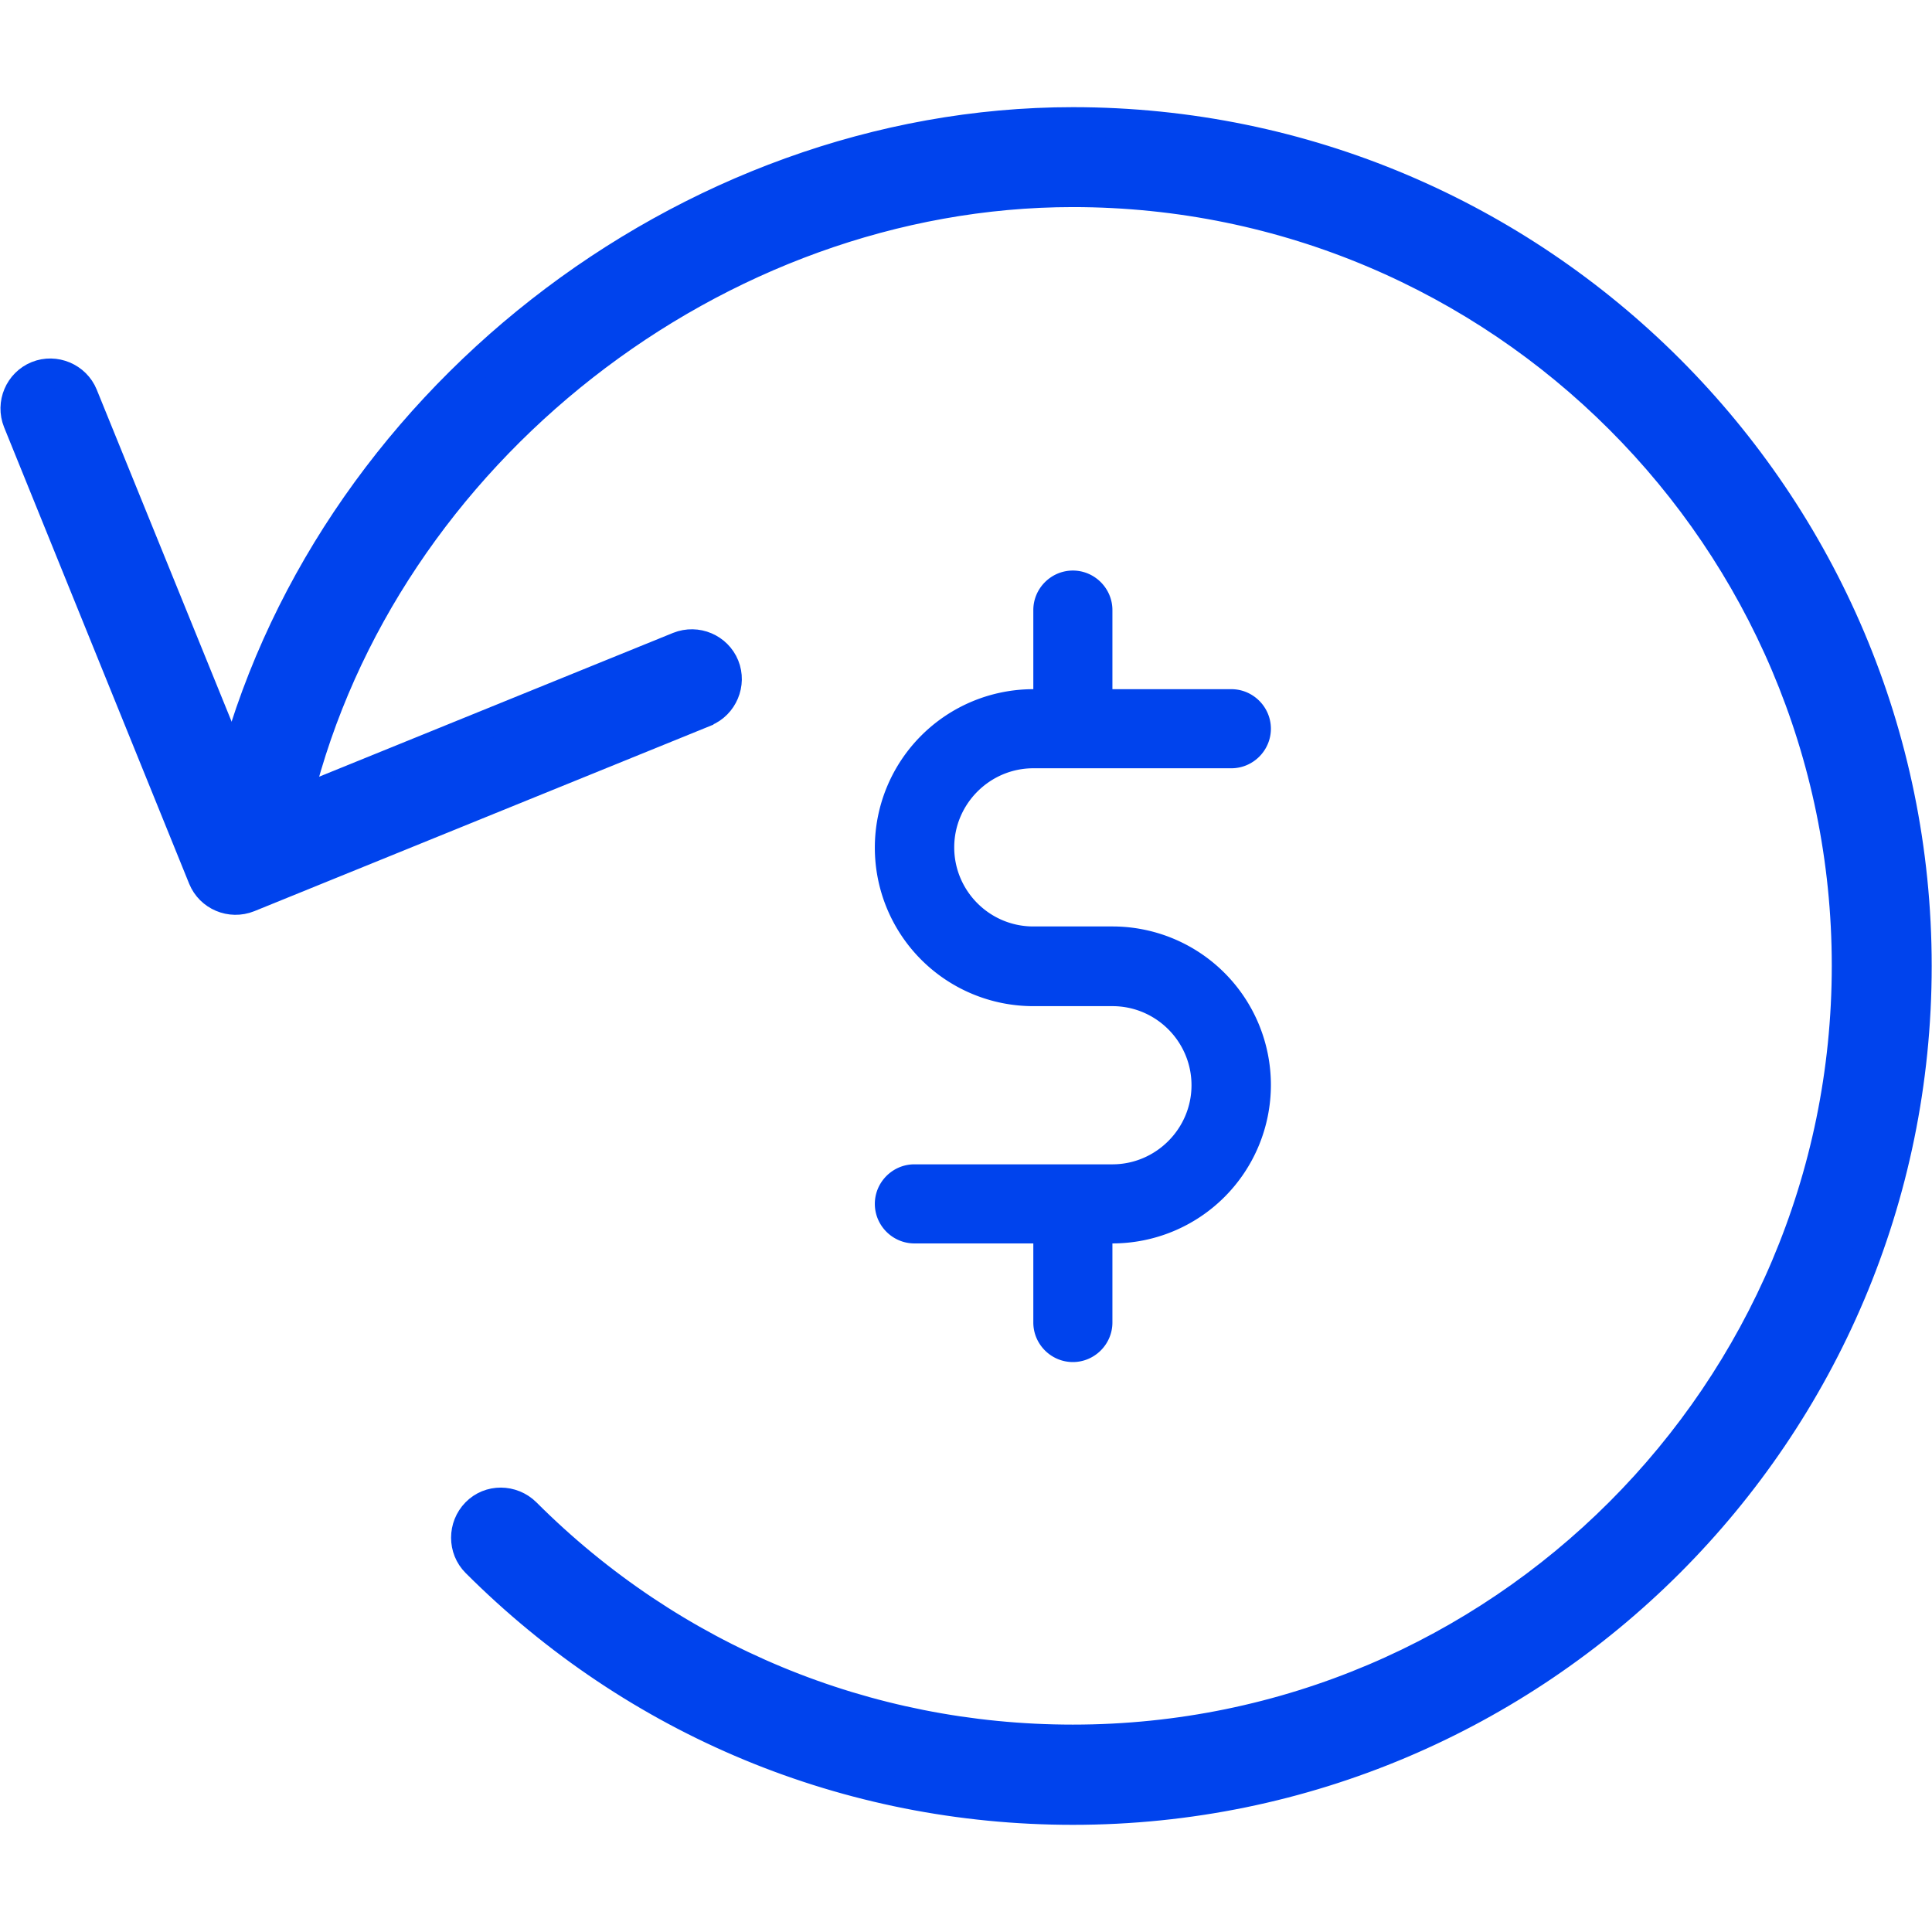 <svg xmlns="http://www.w3.org/2000/svg" id="art" viewBox="0 0 64 64"><defs><style>.cls-1{stroke:#0043ed;stroke-miterlimit:10;stroke-width:.98px;fill:#0043ed}</style></defs><path d="M23.35 23.59 8.24 29.73c-.6.24-1.28-.05-1.52-.64L.59 13.97c-.24-.6.05-1.28.64-1.52s1.28.05 1.52.64l5.7 14.03 14.03-5.7c.6-.24 1.28.05 1.52.64s-.05 1.28-.64 1.52Z" class="cls-1"/><path d="M35.54 59.96c-7.46 0-14.48-2.91-19.77-8.2-.45-.45-.45-1.19 0-1.65s1.19-.45 1.65 0c4.84 4.84 11.28 7.51 18.12 7.51 14.13 0 25.63-11.5 25.63-25.63S49.67 6.37 35.54 6.37c-11.8 0-22.84 8.64-25.67 20.09-.15.62-.78 1-1.41.85-.62-.15-1.01-.79-.85-1.41C10.69 13.44 22.69 4.04 35.54 4.04 50.96 4.04 63.5 16.58 63.5 32S50.96 59.96 35.54 59.96Z" class="cls-1"/><path d="M36.85 30.69h-2.62c-1.45 0-2.62-1.18-2.62-2.62s1.18-2.62 2.62-2.62h6.56c.72 0 1.31-.59 1.31-1.31s-.59-1.31-1.31-1.31h-3.94v-2.62c0-.72-.59-1.31-1.31-1.31s-1.31.59-1.31 1.31v2.62a5.25 5.25 0 1 0 0 10.5h2.62c1.45 0 2.62 1.18 2.62 2.62s-1.18 2.62-2.62 2.62h-6.56c-.72 0-1.31.59-1.31 1.31s.59 1.31 1.31 1.31h3.94v2.62c0 .72.59 1.31 1.31 1.31s1.31-.59 1.31-1.31v-2.62a5.25 5.25 0 1 0 0-10.5Z" style="stroke-width:0;fill:#0043ed"/></svg>